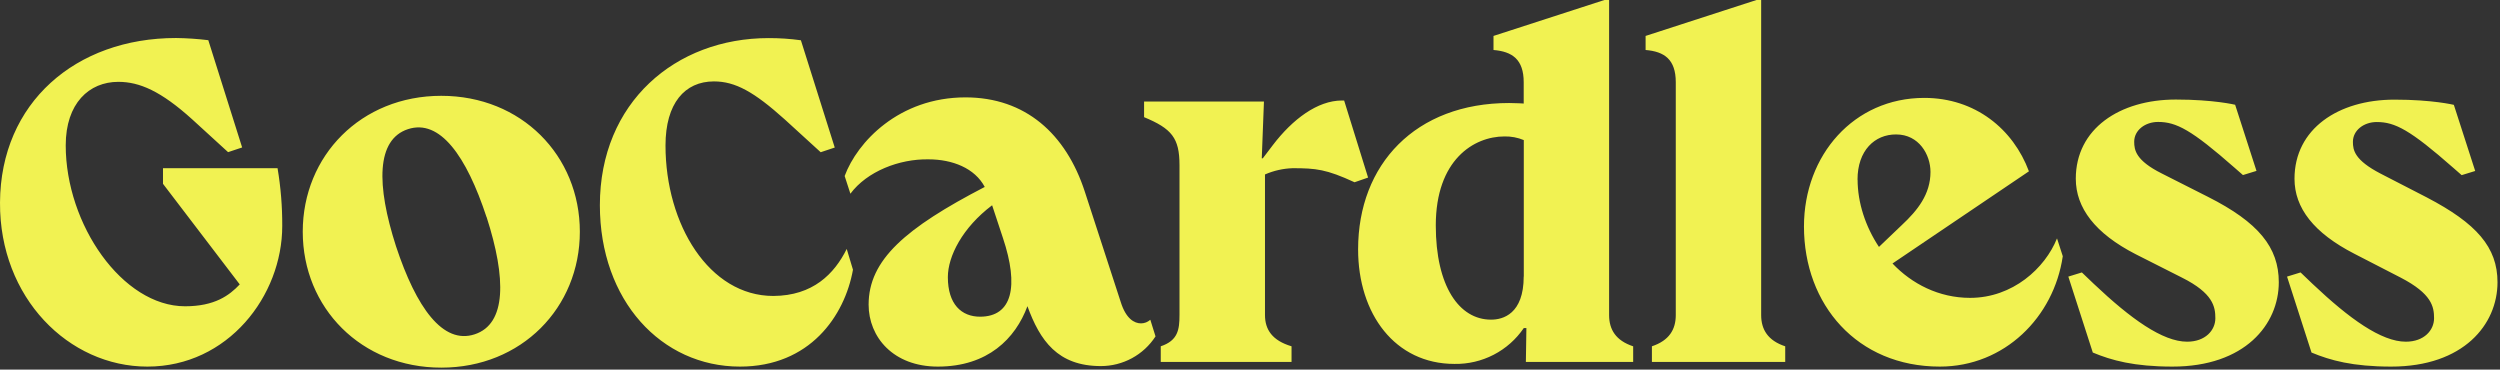<svg xmlns="http://www.w3.org/2000/svg" xmlns:xlink="http://www.w3.org/1999/xlink" width="1001" height="148" viewBox="0 0 1001 148" fill="none"><rect x="0" y="0" width="1001" height="148" fill="#333333" stroke="none"/><path d="M65.263 67.347H111.133C112.42 74.993 113.048 82.736 113.01 90.49C113.01 118.43 91.291 146.786 59.008 146.786C27.524 146.786 -0.207 119.264 0.001 81.108C0.21 41.075 30.408 15.221 70.475 15.221C74.797 15.275 79.112 15.565 83.403 16.09L96.955 59.041L91.326 60.918L76.913 47.747C64.429 36.488 55.88 32.77 47.375 32.77C35.699 32.77 26.316 41.318 26.316 58.207C26.316 89.9 49.043 122.635 74.098 122.635C85.983 122.635 91.821 118.291 95.991 113.877L65.263 73.602V67.347ZM232.17 92.784C232.17 123.191 208.817 147.203 176.708 147.203C144.598 147.203 121.22 123.225 121.22 92.784C121.22 62.343 144.572 38.365 176.682 38.365C208.791 38.365 232.17 62.308 232.17 92.784ZM194.813 86.946C186.716 62.308 176.082 47.539 163.363 51.709C150.645 55.879 150.645 74.019 158.568 98.622C166.699 123.225 177.333 138.029 190.052 133.859C202.771 129.689 202.771 111.549 194.847 86.946H194.813ZM339.027 99.665L341.529 108.005C338.193 126.561 324.224 146.786 296.284 146.786C264.792 146.786 240.188 120.306 240.188 82.15C240.188 41.075 270.43 15.255 307.752 15.255C312.076 15.243 316.396 15.533 320.679 16.124L334.232 59.076L328.602 60.952L314.216 47.817C301.914 36.766 294.408 32.596 285.859 32.596C274.183 32.596 266.468 41.353 266.468 58.242C266.468 89.934 283.983 118.499 309.628 118.499C325.483 118.43 334.067 109.673 339.036 99.665H339.027ZM460.585 128.021L462.67 134.693C460.304 138.343 457.061 141.342 453.239 143.418C449.417 145.494 445.135 146.58 440.786 146.578C423.48 146.578 416.391 136.361 411.387 122.6C406.591 135.527 395.54 146.786 375.524 146.786C357.593 146.786 347.793 134.902 347.793 121.974C347.793 104.043 362.562 91.324 394.289 74.853C390.328 67.347 381.362 63.802 371.771 63.802C360.095 63.593 347.168 68.598 340.496 77.563L338.202 70.474C343.206 56.921 359.921 38.99 386.575 38.99C410.553 38.99 426.816 53.585 434.357 76.729L448.744 120.932C450.829 127.604 454.165 129.48 456.875 129.48C458.253 129.471 459.578 128.951 460.593 128.021H460.585ZM401.587 95.321L397.243 82.185C385.359 91.151 379.52 102.618 379.52 110.958C379.52 121.801 384.942 126.805 392.448 126.805C405.305 126.77 408.051 114.677 401.587 95.321ZM547.783 71.1L542.362 72.976C531.068 67.764 526.932 67.347 517.55 67.347C513.741 67.475 509.992 68.324 506.499 69.849V126.144C506.499 131.983 509.418 136.361 517.133 138.655V144.91H464.764V138.655C471.644 136.361 472.27 131.983 472.27 126.144V66.096C472.27 55.253 469.142 51.5 458.091 46.913V40.658H506.082L505.213 63.385H505.63L509.592 58.172C517.515 47.747 527.523 40.241 537.323 40.241H538.191L547.783 71.1ZM653.919 138.655V144.91H610.959L611.168 131.357H610.125C607.052 135.866 602.905 139.539 598.057 142.045C593.21 144.551 587.815 145.81 582.359 145.709C558.59 145.709 543.786 125.727 543.786 99.838C543.786 65.852 566.722 41.249 604.252 41.249C607.171 41.249 610.09 41.457 610.09 41.457V32.944C610.09 23.769 605.503 20.642 597.997 20.016V14.387L642.408 0H644.285V126.144C644.285 131.983 646.995 136.361 653.885 138.655H653.919ZM610.125 110.715V56.087C607.682 55.072 605.055 54.575 602.41 54.628C590.109 54.628 574.888 64.01 574.888 90.247C574.888 114.642 584.271 127.986 596.989 127.986C601.75 128.021 610.09 125.727 610.09 110.715H610.125ZM714.802 138.655V144.91H661.426V138.655C668.297 136.361 670.982 131.983 670.982 126.144V32.944C670.982 23.769 666.404 20.642 658.897 20.016V14.387L703.291 0H705.168V126.144C705.176 131.983 707.887 136.361 714.768 138.655H714.802ZM823.641 95.495L825.935 102.584C822.39 126.978 802.582 146.786 776.728 146.786C743.576 146.786 722.308 121.974 722.308 90.699C722.308 62.134 742.29 39.199 770.473 39.199C790.906 39.199 806.092 51.709 812.382 68.597L757.754 105.503C765.469 113.634 776.311 119.264 788.821 119.264C805.883 119.264 818.837 107.379 823.606 95.495H823.641ZM743.784 71.934C743.784 81.108 746.912 90.699 752.333 98.865L761.498 90.108C767.753 84.27 772.966 77.806 772.966 68.841C772.966 61.96 768.379 53.829 759.205 53.829C750.63 53.794 743.749 60.257 743.749 71.934H743.784ZM884.072 78.814C904.297 89.031 912.429 99.039 912.429 113.009C912.429 129.897 898.876 146.786 869.859 146.786C854.43 146.786 845.464 144.284 837.958 141.157L828.159 110.75L833.58 109.082L838.375 113.669C853.144 127.639 865.898 136.813 875.732 136.813C883.03 136.813 887.026 132.226 887.026 127.43C887.026 122.843 886.157 117.422 873.682 111.167L855.125 101.784C838.862 93.444 831.147 83.228 831.147 71.551C831.147 51.57 848.661 39.859 871.18 39.859C886.4 39.859 894.949 41.944 894.949 41.944L903.498 68.424L898.077 70.092L894.741 67.173C877.435 51.952 871.388 48.825 864.091 48.825C858.878 48.825 854.534 52.16 854.534 56.748C854.534 60.084 855.16 64.254 865.585 69.466L884.072 78.814ZM971.644 79.023C991.625 89.448 1000 99.004 1000 113.009C1000 129.897 986.447 146.786 957.431 146.786C942.001 146.786 933.036 144.284 925.53 141.157L915.73 110.75L921.151 109.082L925.947 113.669C940.716 127.639 953.469 136.813 963.303 136.813C970.601 136.813 974.597 132.226 974.597 127.43C974.597 122.843 973.729 117.631 961.253 111.167L942.696 101.611C926.433 93.27 918.718 83.262 918.718 71.586C918.718 51.605 936.233 39.894 958.751 39.894C973.972 39.894 982.521 41.979 982.521 41.979L991.069 68.459L985.648 70.127L982.312 67.208C965.006 51.987 958.96 48.859 951.662 48.859C946.449 48.859 942.106 52.195 942.106 56.782C942.106 60.118 942.731 64.08 953.156 69.501L971.644 79.023Z" fill="#F1F252"> </path></svg>